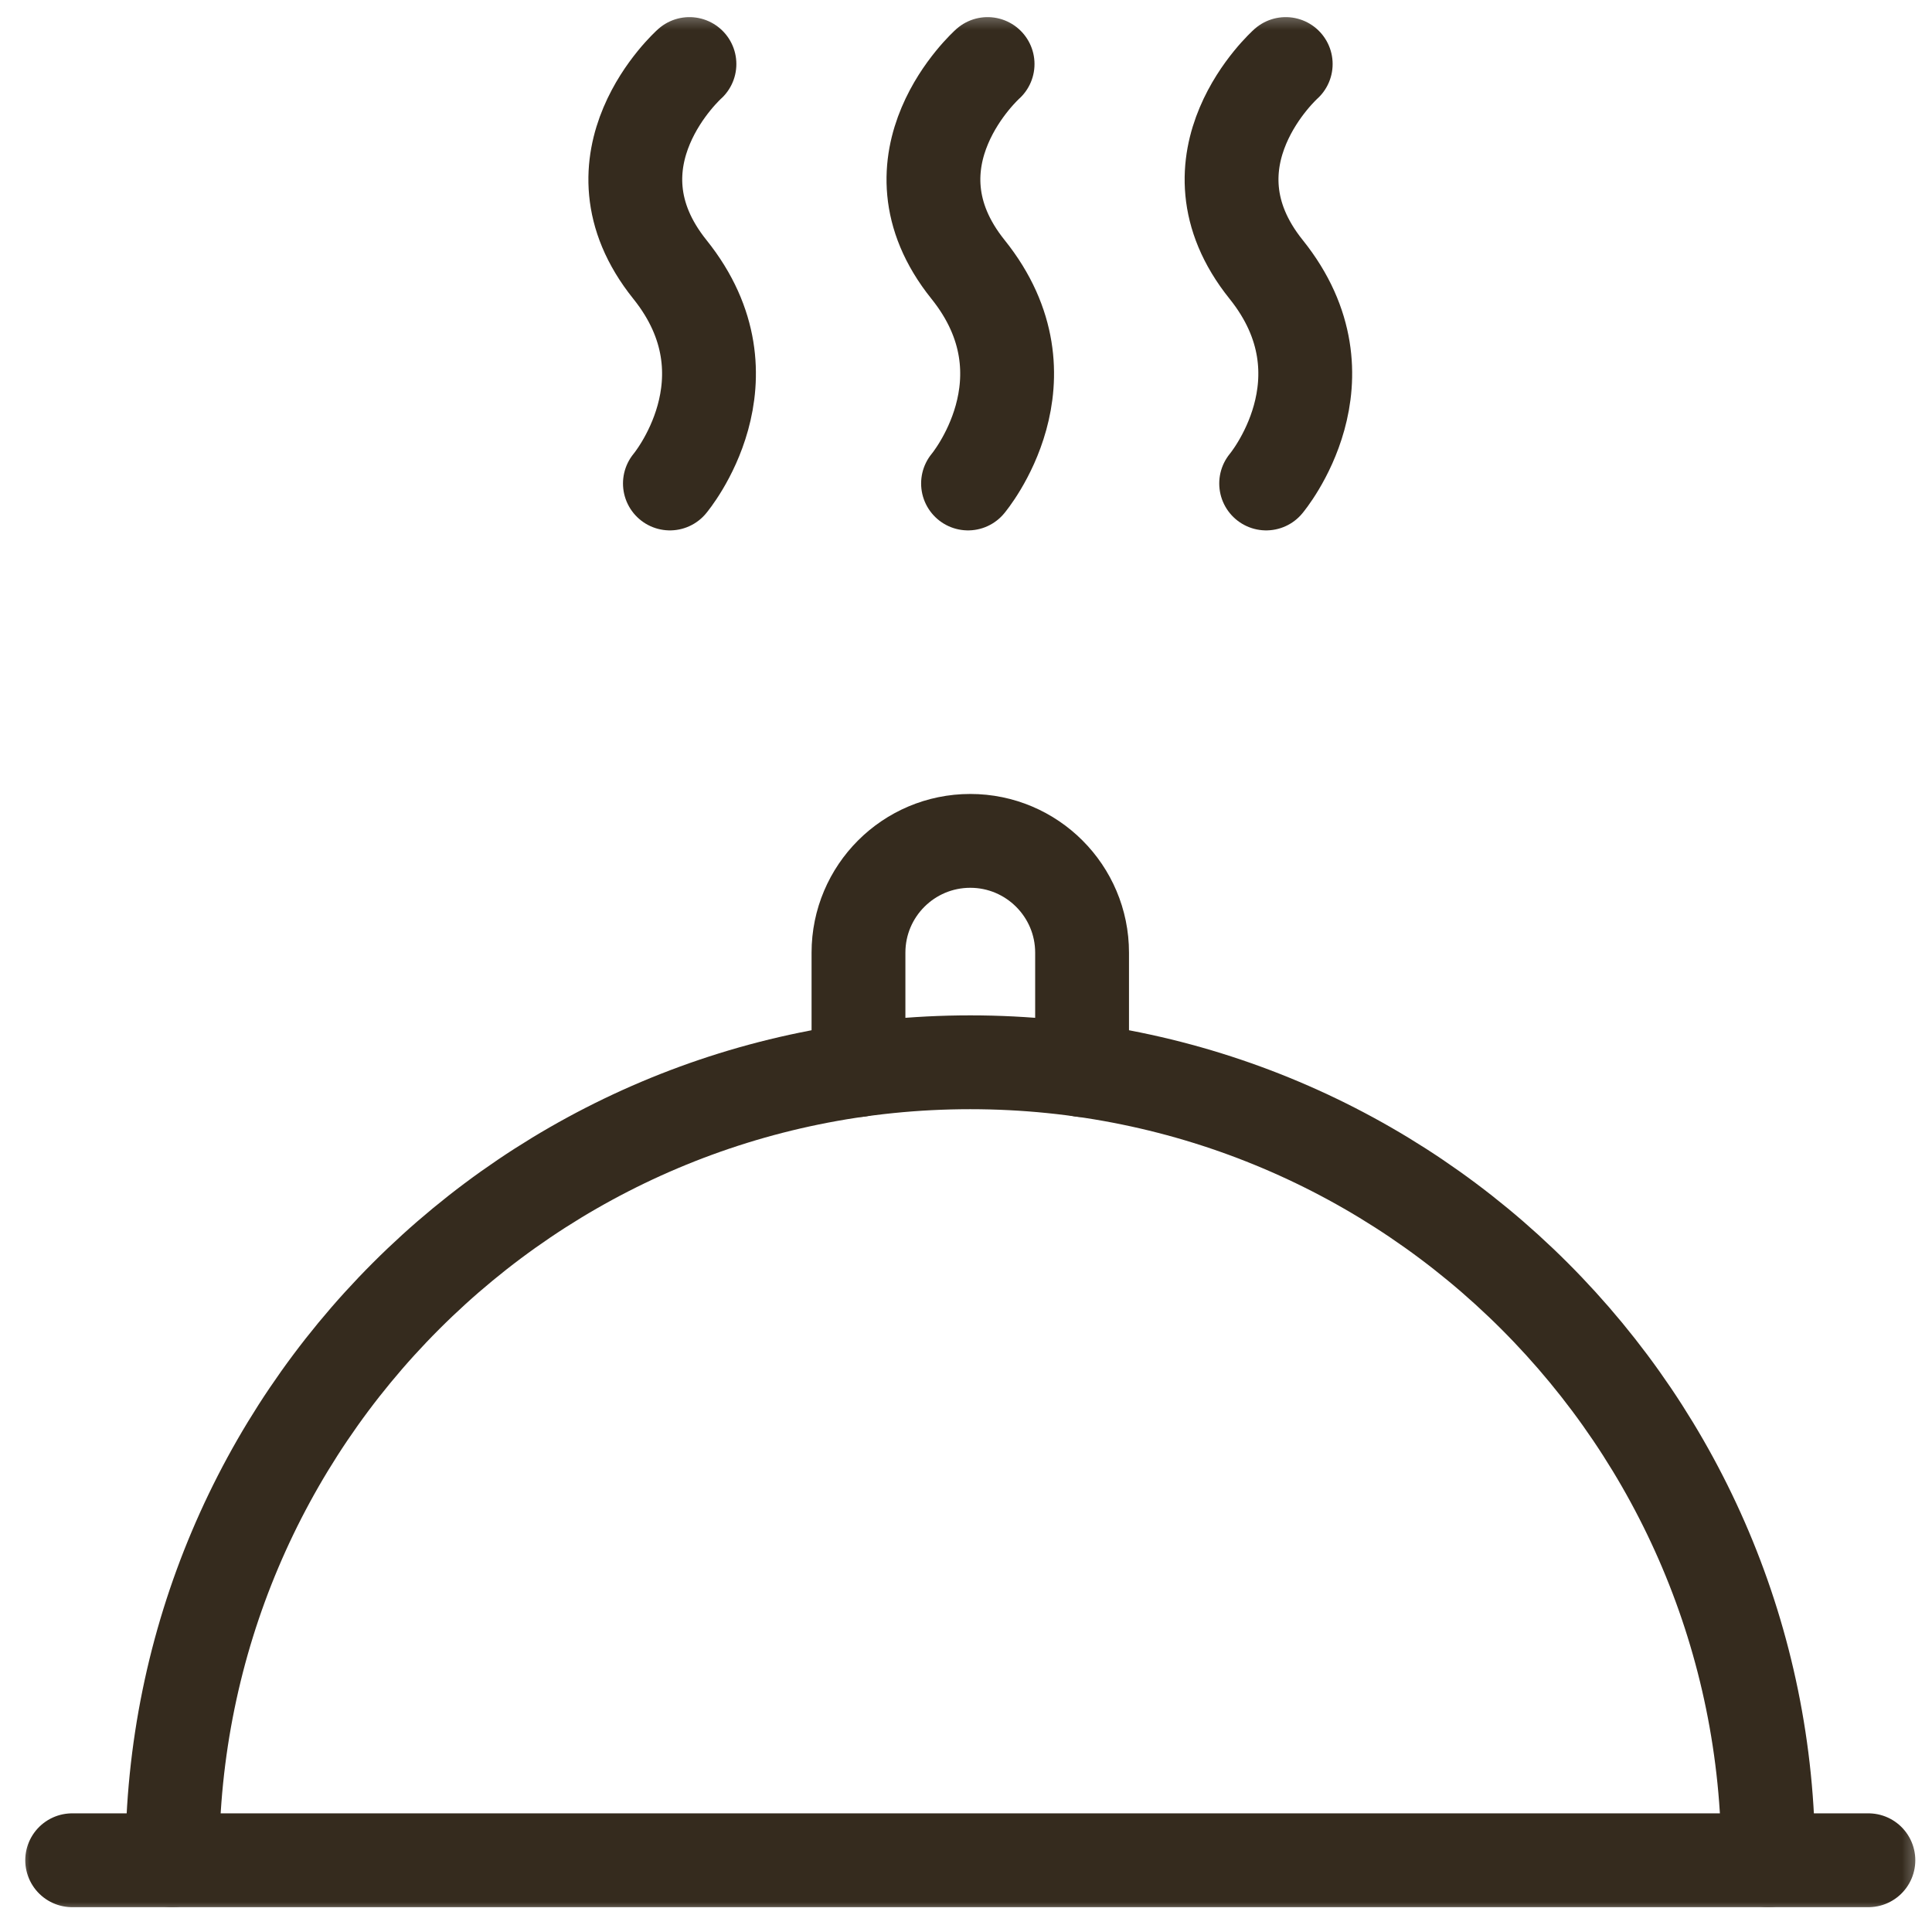 <svg width="97" height="97" viewBox="0 0 97 97" fill="none" xmlns="http://www.w3.org/2000/svg">
<g id="g2931">
<g id="g2933">
<g id="Clip path group">
<mask id="mask0_44_2129" style="mask-type:luminance" maskUnits="userSpaceOnUse" x="0" y="0" width="97" height="97">
<g id="clipPath2939">
<path id="path2937" d="M0.817 0.408H96.613V96.204H0.817V0.408Z" fill="white"/>
</g>
</mask>
<g mask="url(#mask0_44_2129)">
<g id="g2935">
<g id="g2941">
<path id="path2943" d="M48.602 24.274C48.602 24.274 53.018 19.029 48.602 13.528C44.186 8.027 49.584 3.215 49.584 3.215" stroke="#352B1E" stroke-width="4.711" stroke-miterlimit="10" stroke-linecap="round" stroke-linejoin="round"/>
</g>
<g id="g2945">
<path id="path2947" d="M33.634 24.274C33.634 24.274 38.05 19.029 33.634 13.528C29.218 8.027 34.615 3.215 34.615 3.215" stroke="#352B1E" stroke-width="4.711" stroke-miterlimit="10" stroke-linecap="round" stroke-linejoin="round"/>
</g>
<g id="g2949">
<path id="path2951" d="M63.57 24.274C63.57 24.274 67.986 19.029 63.57 13.528C59.154 8.027 64.552 3.215 64.552 3.215" stroke="#352B1E" stroke-width="4.711" stroke-miterlimit="10" stroke-linecap="round" stroke-linejoin="round"/>
</g>
<g id="g2953">
<path id="path2955" d="M93.806 93.398H89.161H8.269H3.624" stroke="#352B1E" stroke-width="4.711" stroke-miterlimit="10" stroke-linecap="round" stroke-linejoin="round"/>
</g>
<g id="g2957">
<path id="path2959" d="M54.328 53.725V47.831C54.328 46.282 53.699 44.879 52.683 43.863C51.667 42.847 50.264 42.218 48.715 42.218C45.615 42.218 43.102 44.731 43.102 47.831V53.725" stroke="#352B1E" stroke-width="4.711" stroke-miterlimit="10" stroke-linecap="round" stroke-linejoin="round"/>
</g>
<g id="g2961">
<path id="path2963" d="M8.651 93.398C8.651 71.271 26.588 53.334 48.715 53.334C70.841 53.334 88.779 71.271 88.779 93.398" stroke="#352B1E" stroke-width="4.711" stroke-miterlimit="10" stroke-linecap="round" stroke-linejoin="round"/>
</g>
</g>
</g>
</g>
</g>
</g>
</svg>
